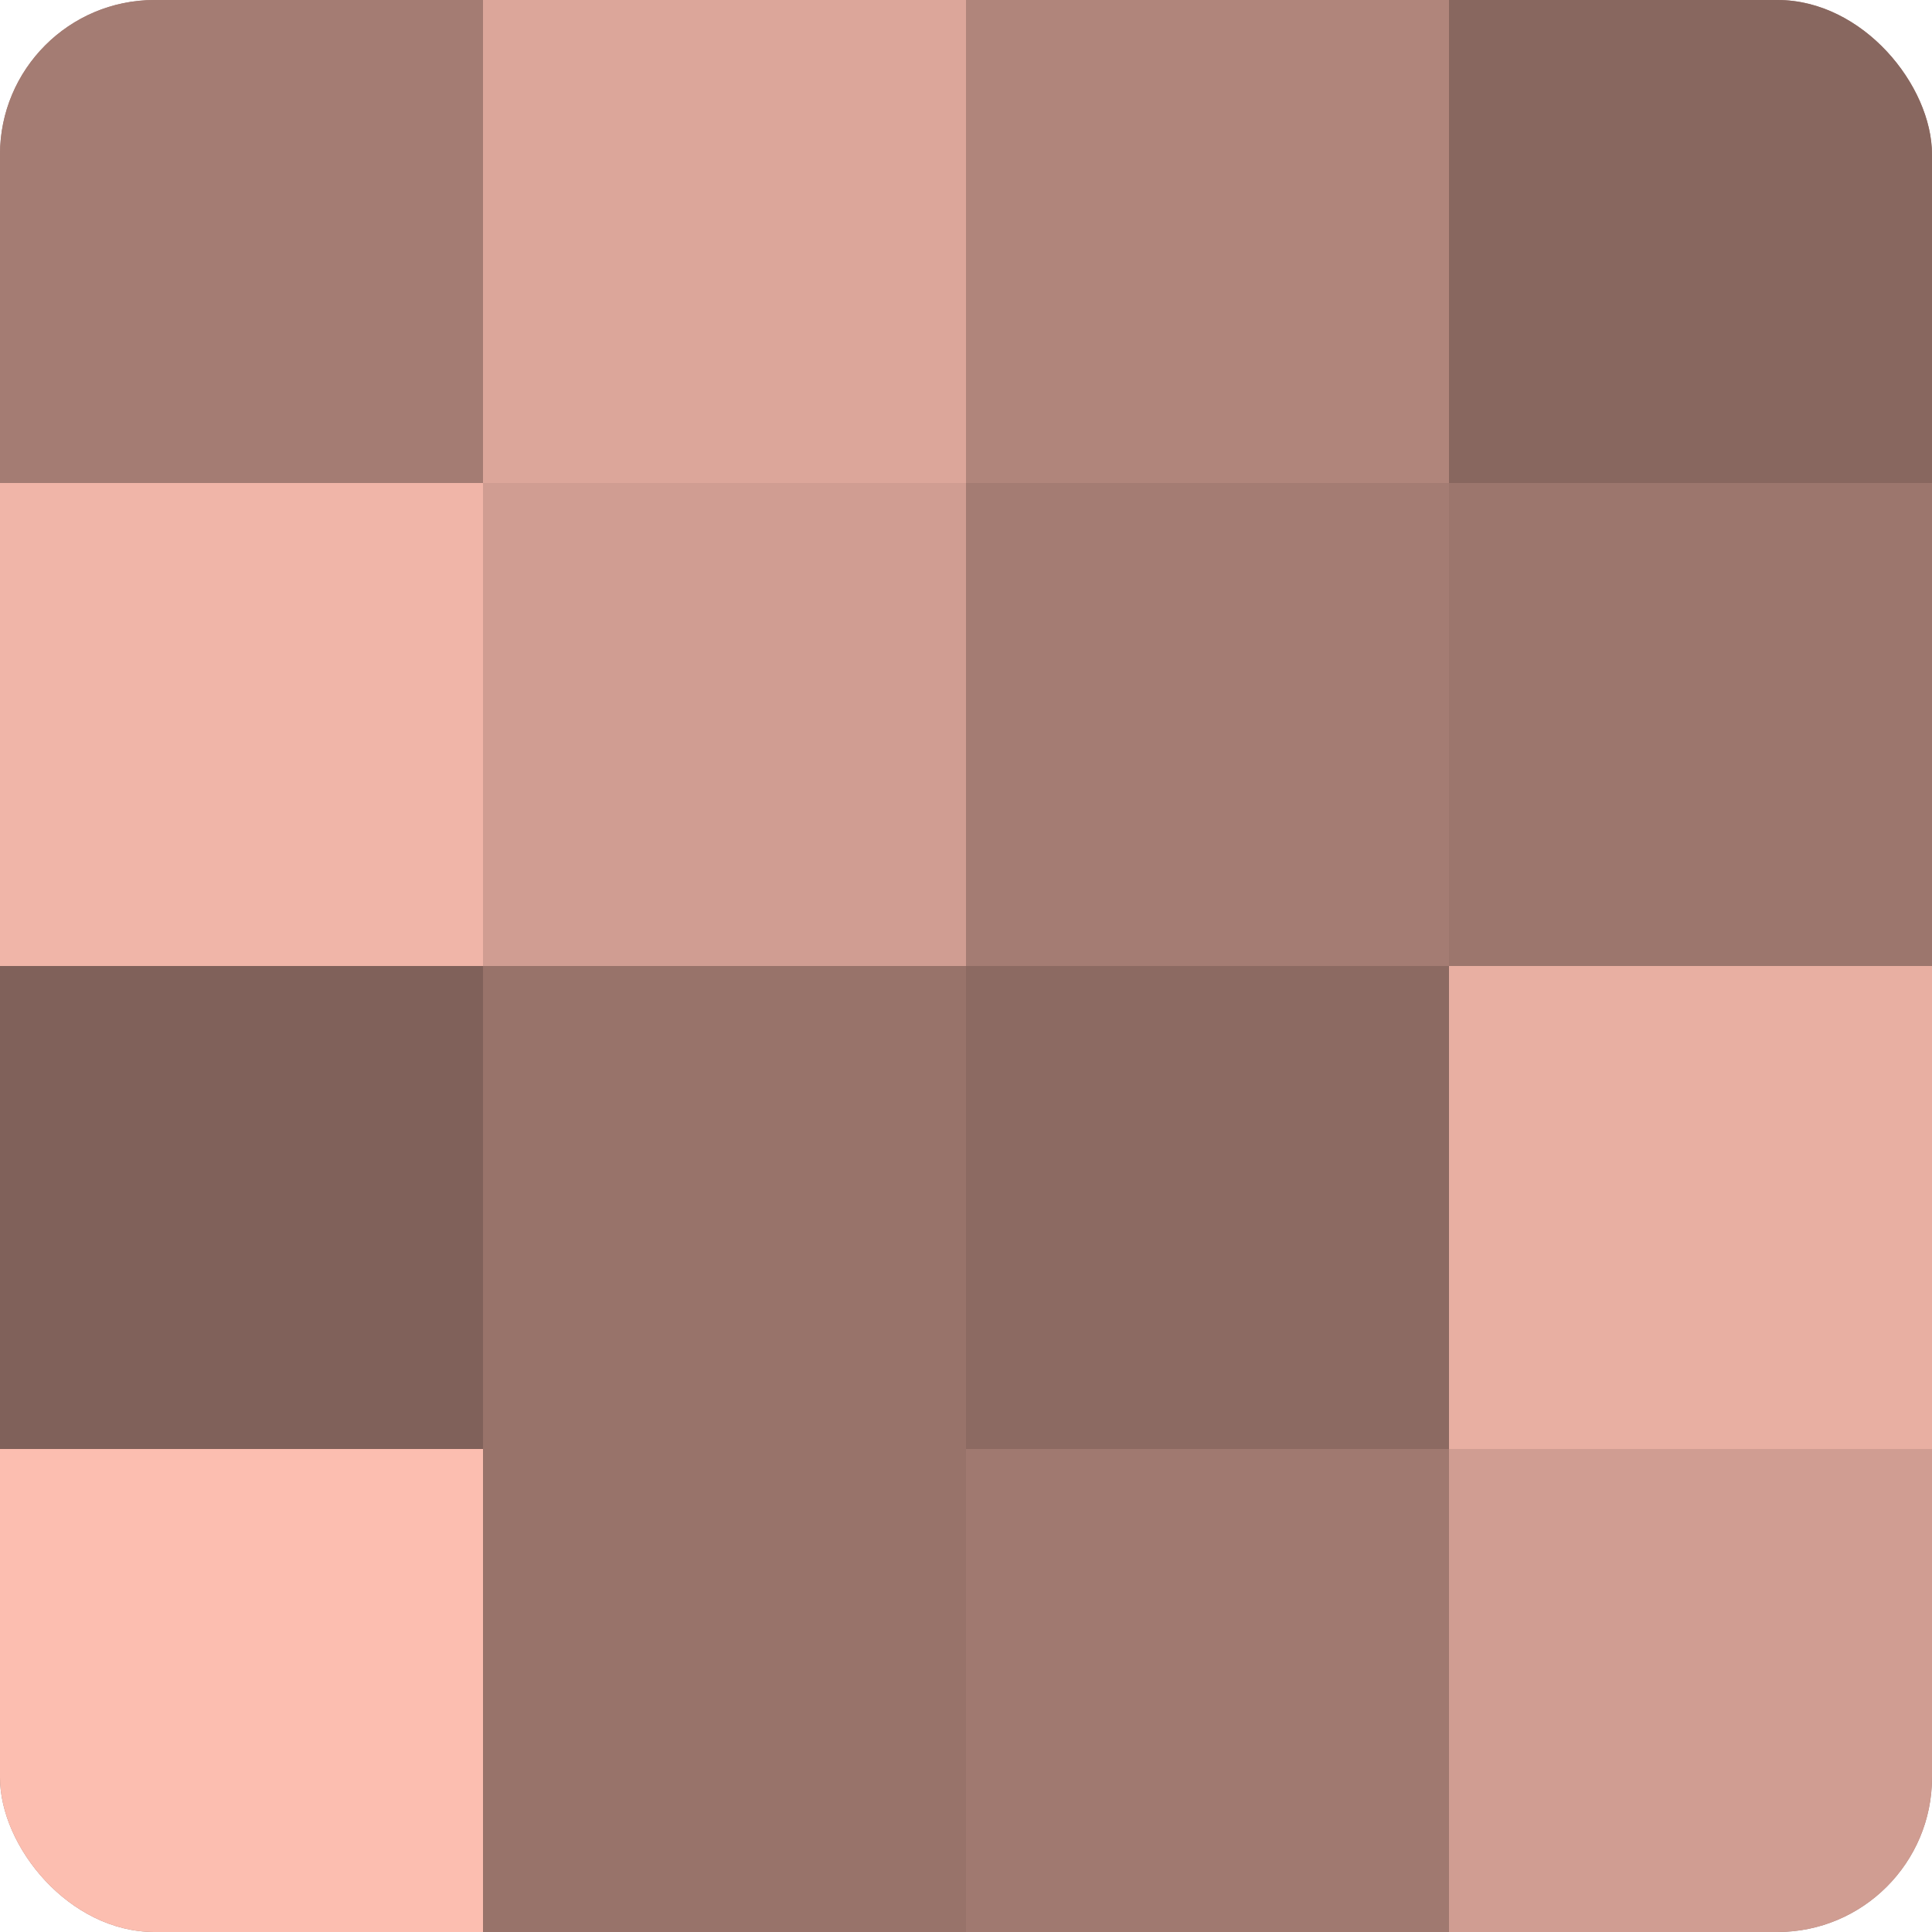<?xml version="1.0" encoding="UTF-8"?>
<svg xmlns="http://www.w3.org/2000/svg" width="80" height="80" viewBox="0 0 100 100" preserveAspectRatio="xMidYMid meet"><defs><clipPath id="c" width="100" height="100"><rect width="100" height="100" rx="8" ry="8"/></clipPath></defs><g clip-path="url(#c)"><rect width="100" height="100" fill="#a07970"/><rect width="25" height="25" fill="#a47c73"/><rect y="25" width="25" height="25" fill="#f0b5a8"/><rect y="50" width="25" height="25" fill="#80615a"/><rect y="75" width="25" height="25" fill="#fcbeb0"/><rect x="25" width="25" height="25" fill="#dca69a"/><rect x="25" y="25" width="25" height="25" fill="#d09d92"/><rect x="25" y="50" width="25" height="25" fill="#98736a"/><rect x="25" y="75" width="25" height="25" fill="#98736a"/><rect x="50" width="25" height="25" fill="#b0857b"/><rect x="50" y="25" width="25" height="25" fill="#a47c73"/><rect x="50" y="50" width="25" height="25" fill="#8c6a62"/><rect x="50" y="75" width="25" height="25" fill="#a07970"/><rect x="75" width="25" height="25" fill="#88675f"/><rect x="75" y="25" width="25" height="25" fill="#9c766d"/><rect x="75" y="50" width="25" height="25" fill="#e8afa2"/><rect x="75" y="75" width="25" height="25" fill="#d09d92"/></g></svg>
